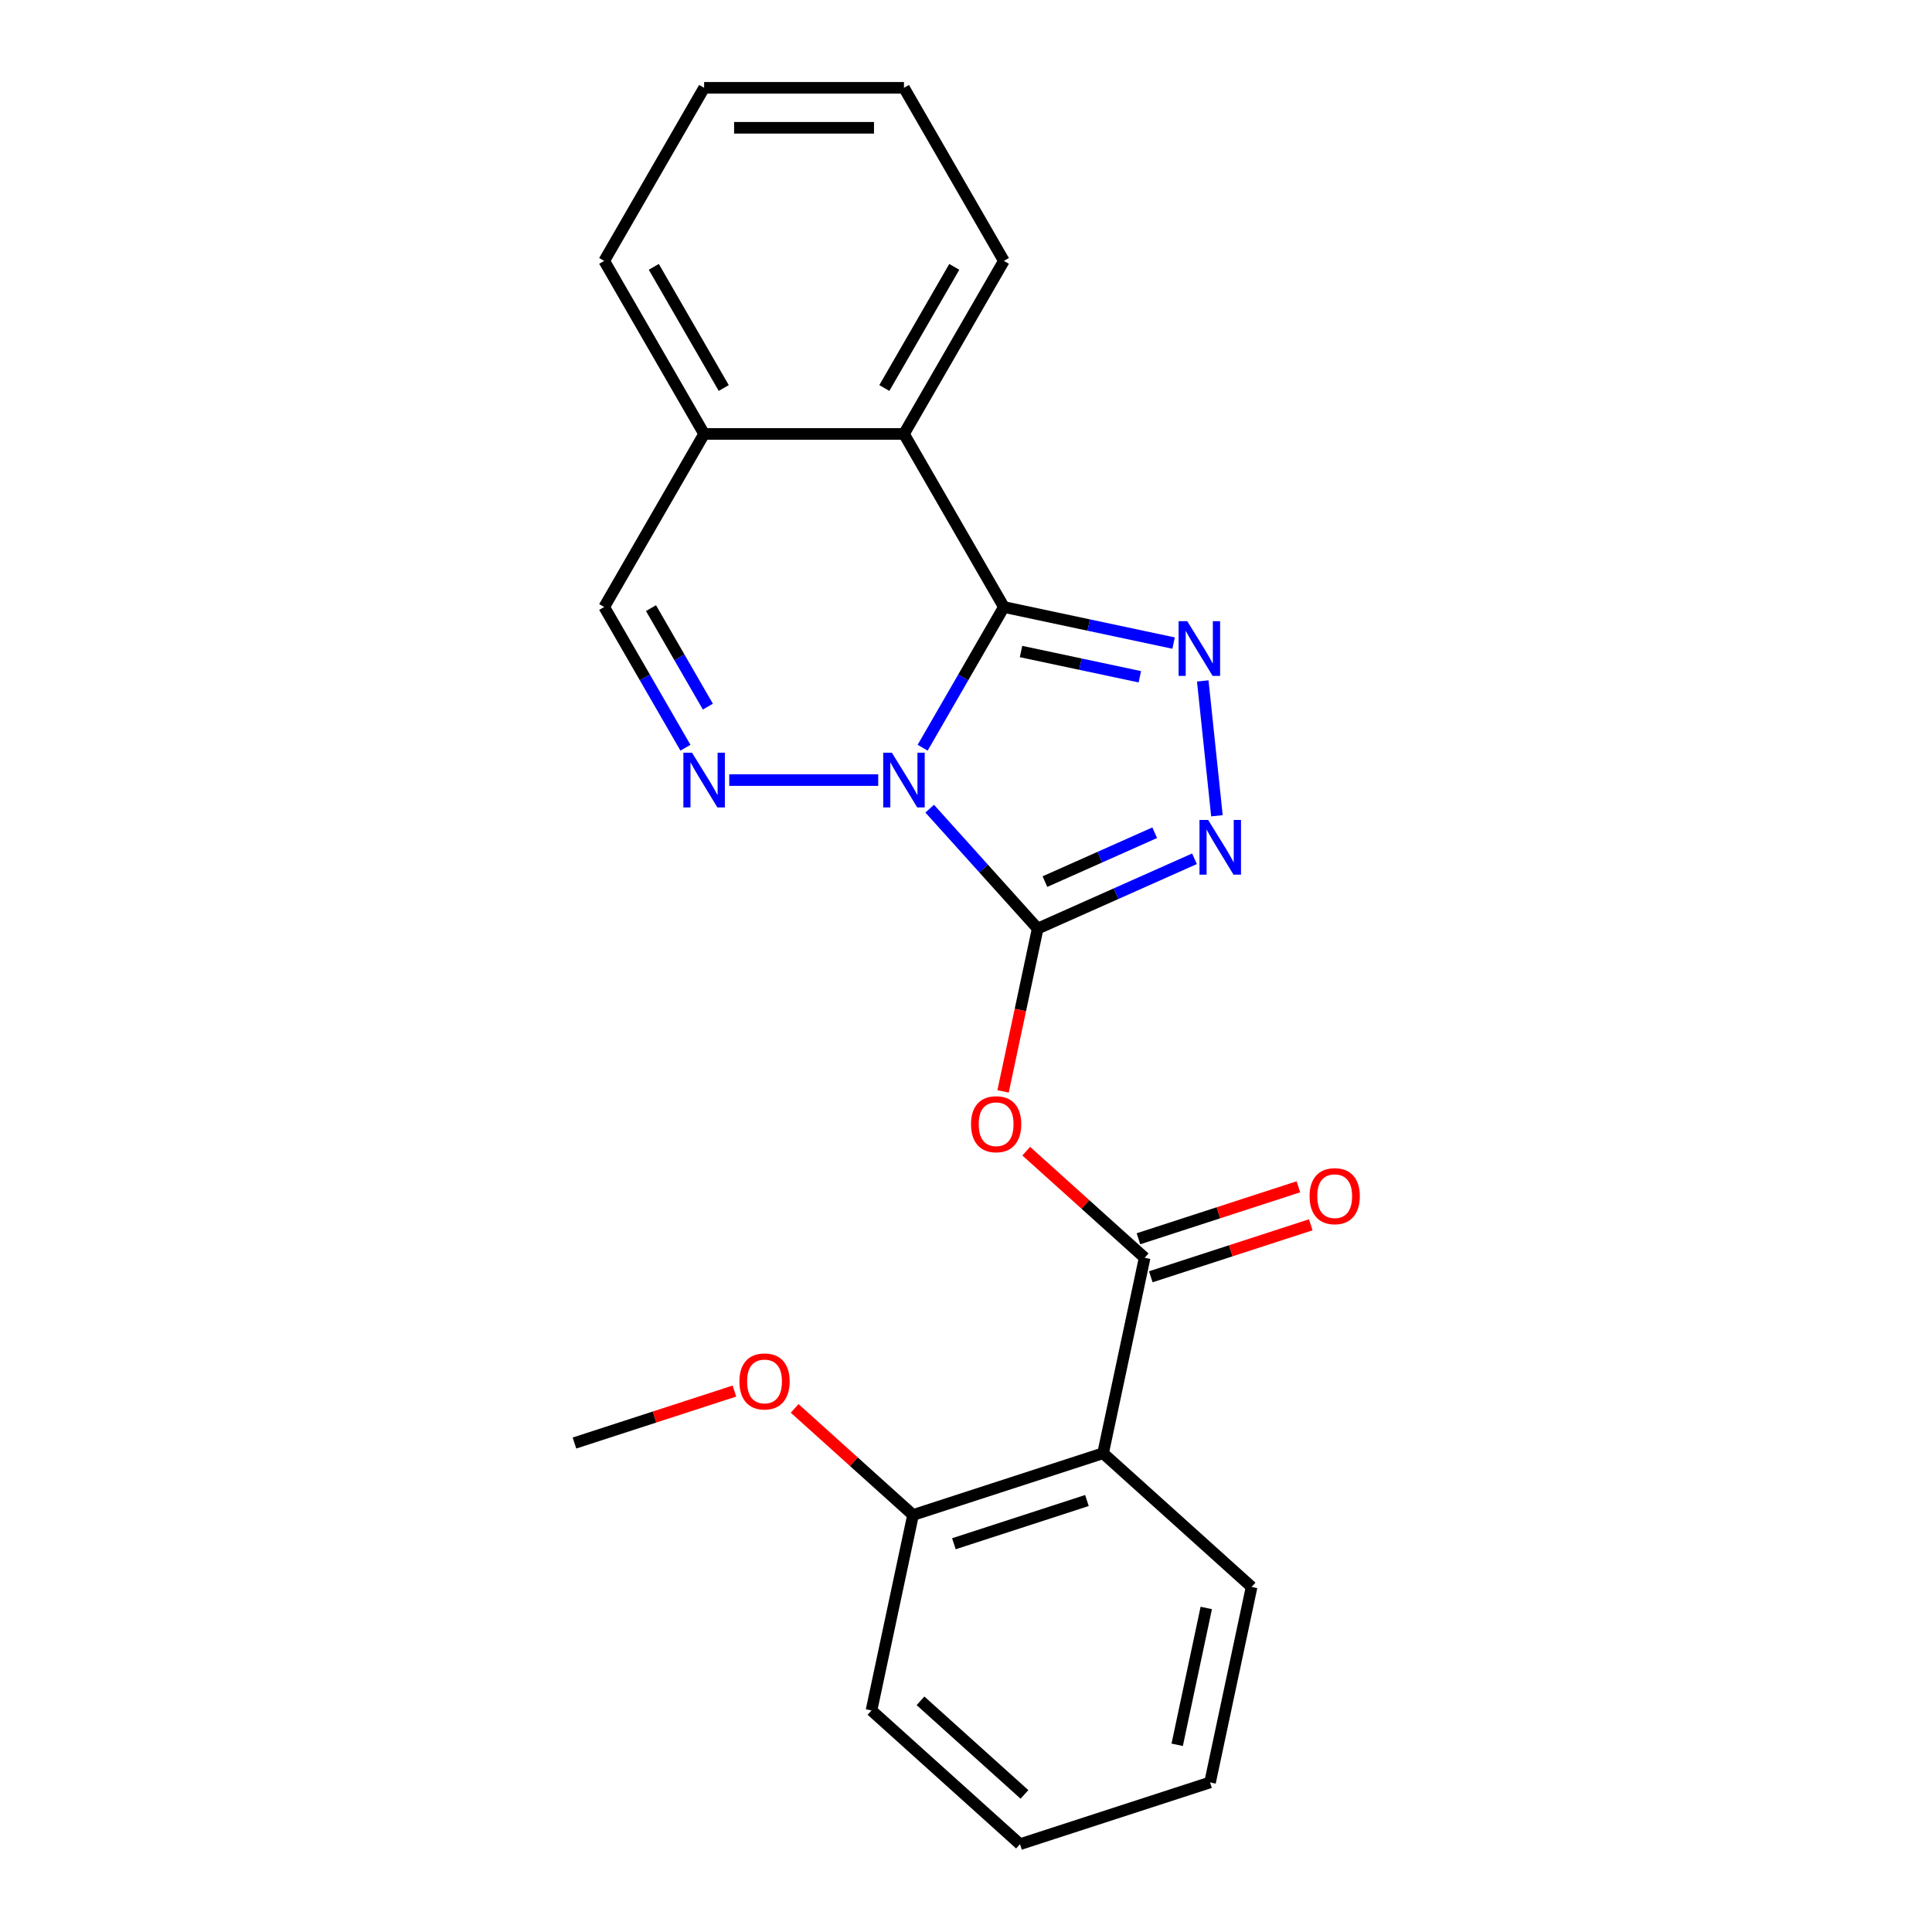 <?xml version='1.0' encoding='iso-8859-1'?>
<svg version='1.1' baseProfile='full'
              xmlns='http://www.w3.org/2000/svg'
                      xmlns:rdkit='http://www.rdkit.org/xml'
                      xmlns:xlink='http://www.w3.org/1999/xlink'
                  xml:space='preserve'
width='1000px' height='1000px' viewBox='0 0 1000 1000'>
<!-- END OF HEADER -->
<rect style='opacity:1.0;fill:#FFFFFF;stroke:none' width='1000' height='1000' x='0' y='0'> </rect>
<path class='bond-0' d='M 481.216,418.565 L 509.159,449.599' style='fill:none;fill-rule:evenodd;stroke:#0000FF;stroke-width:6px;stroke-linecap:butt;stroke-linejoin:miter;stroke-opacity:1' />
<path class='bond-0' d='M 509.159,449.599 L 537.102,480.633' style='fill:none;fill-rule:evenodd;stroke:#000000;stroke-width:6px;stroke-linecap:butt;stroke-linejoin:miter;stroke-opacity:1' />
<path class='bond-1' d='M 477.558,387.02 L 498.583,350.604' style='fill:none;fill-rule:evenodd;stroke:#0000FF;stroke-width:6px;stroke-linecap:butt;stroke-linejoin:miter;stroke-opacity:1' />
<path class='bond-1' d='M 498.583,350.604 L 519.608,314.188' style='fill:none;fill-rule:evenodd;stroke:#000000;stroke-width:6px;stroke-linecap:butt;stroke-linejoin:miter;stroke-opacity:1' />
<path class='bond-3' d='M 454.564,403.765 L 377.447,403.765' style='fill:none;fill-rule:evenodd;stroke:#0000FF;stroke-width:6px;stroke-linecap:butt;stroke-linejoin:miter;stroke-opacity:1' />
<path class='bond-4' d='M 537.102,480.633 L 577.685,462.564' style='fill:none;fill-rule:evenodd;stroke:#000000;stroke-width:6px;stroke-linecap:butt;stroke-linejoin:miter;stroke-opacity:1' />
<path class='bond-4' d='M 577.685,462.564 L 618.269,444.495' style='fill:none;fill-rule:evenodd;stroke:#0000FF;stroke-width:6px;stroke-linecap:butt;stroke-linejoin:miter;stroke-opacity:1' />
<path class='bond-4' d='M 540.863,456.314 L 569.271,443.665' style='fill:none;fill-rule:evenodd;stroke:#000000;stroke-width:6px;stroke-linecap:butt;stroke-linejoin:miter;stroke-opacity:1' />
<path class='bond-4' d='M 569.271,443.665 L 597.68,431.017' style='fill:none;fill-rule:evenodd;stroke:#0000FF;stroke-width:6px;stroke-linecap:butt;stroke-linejoin:miter;stroke-opacity:1' />
<path class='bond-5' d='M 537.102,480.633 L 528.146,522.768' style='fill:none;fill-rule:evenodd;stroke:#000000;stroke-width:6px;stroke-linecap:butt;stroke-linejoin:miter;stroke-opacity:1' />
<path class='bond-5' d='M 528.146,522.768 L 519.19,564.902' style='fill:none;fill-rule:evenodd;stroke:#FF0000;stroke-width:6px;stroke-linecap:butt;stroke-linejoin:miter;stroke-opacity:1' />
<path class='bond-2' d='M 519.608,314.188 L 563.532,323.524' style='fill:none;fill-rule:evenodd;stroke:#000000;stroke-width:6px;stroke-linecap:butt;stroke-linejoin:miter;stroke-opacity:1' />
<path class='bond-2' d='M 563.532,323.524 L 607.457,332.861' style='fill:none;fill-rule:evenodd;stroke:#0000FF;stroke-width:6px;stroke-linecap:butt;stroke-linejoin:miter;stroke-opacity:1' />
<path class='bond-2' d='M 528.484,337.224 L 559.231,343.759' style='fill:none;fill-rule:evenodd;stroke:#000000;stroke-width:6px;stroke-linecap:butt;stroke-linejoin:miter;stroke-opacity:1' />
<path class='bond-2' d='M 559.231,343.759 L 589.978,350.295' style='fill:none;fill-rule:evenodd;stroke:#0000FF;stroke-width:6px;stroke-linecap:butt;stroke-linejoin:miter;stroke-opacity:1' />
<path class='bond-8' d='M 519.608,314.188 L 467.89,224.61' style='fill:none;fill-rule:evenodd;stroke:#000000;stroke-width:6px;stroke-linecap:butt;stroke-linejoin:miter;stroke-opacity:1' />
<path class='bond-23' d='M 622.543,352.439 L 629.879,422.237' style='fill:none;fill-rule:evenodd;stroke:#0000FF;stroke-width:6px;stroke-linecap:butt;stroke-linejoin:miter;stroke-opacity:1' />
<path class='bond-9' d='M 354.786,387.02 L 333.762,350.604' style='fill:none;fill-rule:evenodd;stroke:#0000FF;stroke-width:6px;stroke-linecap:butt;stroke-linejoin:miter;stroke-opacity:1' />
<path class='bond-9' d='M 333.762,350.604 L 312.737,314.188' style='fill:none;fill-rule:evenodd;stroke:#000000;stroke-width:6px;stroke-linecap:butt;stroke-linejoin:miter;stroke-opacity:1' />
<path class='bond-9' d='M 366.394,365.751 L 351.677,340.26' style='fill:none;fill-rule:evenodd;stroke:#0000FF;stroke-width:6px;stroke-linecap:butt;stroke-linejoin:miter;stroke-opacity:1' />
<path class='bond-9' d='M 351.677,340.26 L 336.96,314.769' style='fill:none;fill-rule:evenodd;stroke:#000000;stroke-width:6px;stroke-linecap:butt;stroke-linejoin:miter;stroke-opacity:1' />
<path class='bond-6' d='M 531.182,595.842 L 561.823,623.431' style='fill:none;fill-rule:evenodd;stroke:#FF0000;stroke-width:6px;stroke-linecap:butt;stroke-linejoin:miter;stroke-opacity:1' />
<path class='bond-6' d='M 561.823,623.431 L 592.464,651.02' style='fill:none;fill-rule:evenodd;stroke:#000000;stroke-width:6px;stroke-linecap:butt;stroke-linejoin:miter;stroke-opacity:1' />
<path class='bond-7' d='M 592.464,651.02 L 570.958,752.195' style='fill:none;fill-rule:evenodd;stroke:#000000;stroke-width:6px;stroke-linecap:butt;stroke-linejoin:miter;stroke-opacity:1' />
<path class='bond-11' d='M 595.66,660.857 L 637.054,647.408' style='fill:none;fill-rule:evenodd;stroke:#000000;stroke-width:6px;stroke-linecap:butt;stroke-linejoin:miter;stroke-opacity:1' />
<path class='bond-11' d='M 637.054,647.408 L 678.447,633.958' style='fill:none;fill-rule:evenodd;stroke:#FF0000;stroke-width:6px;stroke-linecap:butt;stroke-linejoin:miter;stroke-opacity:1' />
<path class='bond-11' d='M 589.268,641.183 L 630.661,627.733' style='fill:none;fill-rule:evenodd;stroke:#000000;stroke-width:6px;stroke-linecap:butt;stroke-linejoin:miter;stroke-opacity:1' />
<path class='bond-11' d='M 630.661,627.733 L 672.055,614.284' style='fill:none;fill-rule:evenodd;stroke:#FF0000;stroke-width:6px;stroke-linecap:butt;stroke-linejoin:miter;stroke-opacity:1' />
<path class='bond-12' d='M 570.958,752.195 L 472.585,784.158' style='fill:none;fill-rule:evenodd;stroke:#000000;stroke-width:6px;stroke-linecap:butt;stroke-linejoin:miter;stroke-opacity:1' />
<path class='bond-12' d='M 562.595,776.664 L 493.734,799.039' style='fill:none;fill-rule:evenodd;stroke:#000000;stroke-width:6px;stroke-linecap:butt;stroke-linejoin:miter;stroke-opacity:1' />
<path class='bond-13' d='M 570.958,752.195 L 647.826,821.407' style='fill:none;fill-rule:evenodd;stroke:#000000;stroke-width:6px;stroke-linecap:butt;stroke-linejoin:miter;stroke-opacity:1' />
<path class='bond-15' d='M 467.89,224.61 L 519.608,135.032' style='fill:none;fill-rule:evenodd;stroke:#000000;stroke-width:6px;stroke-linecap:butt;stroke-linejoin:miter;stroke-opacity:1' />
<path class='bond-15' d='M 457.732,200.83 L 493.934,138.125' style='fill:none;fill-rule:evenodd;stroke:#000000;stroke-width:6px;stroke-linecap:butt;stroke-linejoin:miter;stroke-opacity:1' />
<path class='bond-24' d='M 467.89,224.61 L 364.454,224.61' style='fill:none;fill-rule:evenodd;stroke:#000000;stroke-width:6px;stroke-linecap:butt;stroke-linejoin:miter;stroke-opacity:1' />
<path class='bond-10' d='M 312.737,314.188 L 364.454,224.61' style='fill:none;fill-rule:evenodd;stroke:#000000;stroke-width:6px;stroke-linecap:butt;stroke-linejoin:miter;stroke-opacity:1' />
<path class='bond-16' d='M 364.454,224.61 L 312.737,135.032' style='fill:none;fill-rule:evenodd;stroke:#000000;stroke-width:6px;stroke-linecap:butt;stroke-linejoin:miter;stroke-opacity:1' />
<path class='bond-16' d='M 374.612,200.83 L 338.41,138.125' style='fill:none;fill-rule:evenodd;stroke:#000000;stroke-width:6px;stroke-linecap:butt;stroke-linejoin:miter;stroke-opacity:1' />
<path class='bond-14' d='M 472.585,784.158 L 441.945,756.569' style='fill:none;fill-rule:evenodd;stroke:#000000;stroke-width:6px;stroke-linecap:butt;stroke-linejoin:miter;stroke-opacity:1' />
<path class='bond-14' d='M 441.945,756.569 L 411.304,728.98' style='fill:none;fill-rule:evenodd;stroke:#FF0000;stroke-width:6px;stroke-linecap:butt;stroke-linejoin:miter;stroke-opacity:1' />
<path class='bond-17' d='M 472.585,784.158 L 451.08,885.334' style='fill:none;fill-rule:evenodd;stroke:#000000;stroke-width:6px;stroke-linecap:butt;stroke-linejoin:miter;stroke-opacity:1' />
<path class='bond-19' d='M 647.826,821.407 L 626.321,922.582' style='fill:none;fill-rule:evenodd;stroke:#000000;stroke-width:6px;stroke-linecap:butt;stroke-linejoin:miter;stroke-opacity:1' />
<path class='bond-19' d='M 624.365,832.282 L 609.311,903.105' style='fill:none;fill-rule:evenodd;stroke:#000000;stroke-width:6px;stroke-linecap:butt;stroke-linejoin:miter;stroke-opacity:1' />
<path class='bond-18' d='M 380.132,720.011 L 338.739,733.46' style='fill:none;fill-rule:evenodd;stroke:#FF0000;stroke-width:6px;stroke-linecap:butt;stroke-linejoin:miter;stroke-opacity:1' />
<path class='bond-18' d='M 338.739,733.46 L 297.345,746.91' style='fill:none;fill-rule:evenodd;stroke:#000000;stroke-width:6px;stroke-linecap:butt;stroke-linejoin:miter;stroke-opacity:1' />
<path class='bond-20' d='M 519.608,135.032 L 467.89,45.455' style='fill:none;fill-rule:evenodd;stroke:#000000;stroke-width:6px;stroke-linecap:butt;stroke-linejoin:miter;stroke-opacity:1' />
<path class='bond-21' d='M 312.737,135.032 L 364.454,45.455' style='fill:none;fill-rule:evenodd;stroke:#000000;stroke-width:6px;stroke-linecap:butt;stroke-linejoin:miter;stroke-opacity:1' />
<path class='bond-26' d='M 451.08,885.334 L 527.948,954.545' style='fill:none;fill-rule:evenodd;stroke:#000000;stroke-width:6px;stroke-linecap:butt;stroke-linejoin:miter;stroke-opacity:1' />
<path class='bond-26' d='M 476.453,880.342 L 530.26,928.79' style='fill:none;fill-rule:evenodd;stroke:#000000;stroke-width:6px;stroke-linecap:butt;stroke-linejoin:miter;stroke-opacity:1' />
<path class='bond-22' d='M 626.321,922.582 L 527.948,954.545' style='fill:none;fill-rule:evenodd;stroke:#000000;stroke-width:6px;stroke-linecap:butt;stroke-linejoin:miter;stroke-opacity:1' />
<path class='bond-25' d='M 467.89,45.455 L 364.454,45.455' style='fill:none;fill-rule:evenodd;stroke:#000000;stroke-width:6px;stroke-linecap:butt;stroke-linejoin:miter;stroke-opacity:1' />
<path class='bond-25' d='M 452.375,66.142 L 379.97,66.142' style='fill:none;fill-rule:evenodd;stroke:#000000;stroke-width:6px;stroke-linecap:butt;stroke-linejoin:miter;stroke-opacity:1' />
<path  class='atom-0' d='M 461.63 389.605
L 470.91 404.605
Q 471.83 406.085, 473.31 408.765
Q 474.79 411.445, 474.87 411.605
L 474.87 389.605
L 478.63 389.605
L 478.63 417.925
L 474.75 417.925
L 464.79 401.525
Q 463.63 399.605, 462.39 397.405
Q 461.19 395.205, 460.83 394.525
L 460.83 417.925
L 457.15 417.925
L 457.15 389.605
L 461.63 389.605
' fill='#0000FF'/>
<path  class='atom-3' d='M 614.523 321.533
L 623.803 336.533
Q 624.723 338.013, 626.203 340.693
Q 627.683 343.373, 627.763 343.533
L 627.763 321.533
L 631.523 321.533
L 631.523 349.853
L 627.643 349.853
L 617.683 333.453
Q 616.523 331.533, 615.283 329.333
Q 614.083 327.133, 613.723 326.453
L 613.723 349.853
L 610.043 349.853
L 610.043 321.533
L 614.523 321.533
' fill='#0000FF'/>
<path  class='atom-4' d='M 358.194 389.605
L 367.474 404.605
Q 368.394 406.085, 369.874 408.765
Q 371.354 411.445, 371.434 411.605
L 371.434 389.605
L 375.194 389.605
L 375.194 417.925
L 371.314 417.925
L 361.354 401.525
Q 360.194 399.605, 358.954 397.405
Q 357.754 395.205, 357.394 394.525
L 357.394 417.925
L 353.714 417.925
L 353.714 389.605
L 358.194 389.605
' fill='#0000FF'/>
<path  class='atom-5' d='M 625.335 424.402
L 634.615 439.402
Q 635.535 440.882, 637.015 443.562
Q 638.495 446.242, 638.575 446.402
L 638.575 424.402
L 642.335 424.402
L 642.335 452.722
L 638.455 452.722
L 628.495 436.322
Q 627.335 434.402, 626.095 432.202
Q 624.895 430.002, 624.535 429.322
L 624.535 452.722
L 620.855 452.722
L 620.855 424.402
L 625.335 424.402
' fill='#0000FF'/>
<path  class='atom-6' d='M 502.596 581.888
Q 502.596 575.088, 505.956 571.288
Q 509.316 567.488, 515.596 567.488
Q 521.876 567.488, 525.236 571.288
Q 528.596 575.088, 528.596 581.888
Q 528.596 588.768, 525.196 592.688
Q 521.796 596.568, 515.596 596.568
Q 509.356 596.568, 505.956 592.688
Q 502.596 588.808, 502.596 581.888
M 515.596 593.368
Q 519.916 593.368, 522.236 590.488
Q 524.596 587.568, 524.596 581.888
Q 524.596 576.328, 522.236 573.528
Q 519.916 570.688, 515.596 570.688
Q 511.276 570.688, 508.916 573.488
Q 506.596 576.288, 506.596 581.888
Q 506.596 587.608, 508.916 590.488
Q 511.276 593.368, 515.596 593.368
' fill='#FF0000'/>
<path  class='atom-12' d='M 677.837 619.137
Q 677.837 612.337, 681.197 608.537
Q 684.557 604.737, 690.837 604.737
Q 697.117 604.737, 700.477 608.537
Q 703.837 612.337, 703.837 619.137
Q 703.837 626.017, 700.437 629.937
Q 697.037 633.817, 690.837 633.817
Q 684.597 633.817, 681.197 629.937
Q 677.837 626.057, 677.837 619.137
M 690.837 630.617
Q 695.157 630.617, 697.477 627.737
Q 699.837 624.817, 699.837 619.137
Q 699.837 613.577, 697.477 610.777
Q 695.157 607.937, 690.837 607.937
Q 686.517 607.937, 684.157 610.737
Q 681.837 613.537, 681.837 619.137
Q 681.837 624.857, 684.157 627.737
Q 686.517 630.617, 690.837 630.617
' fill='#FF0000'/>
<path  class='atom-15' d='M 382.718 715.027
Q 382.718 708.227, 386.078 704.427
Q 389.438 700.627, 395.718 700.627
Q 401.998 700.627, 405.358 704.427
Q 408.718 708.227, 408.718 715.027
Q 408.718 721.907, 405.318 725.827
Q 401.918 729.707, 395.718 729.707
Q 389.478 729.707, 386.078 725.827
Q 382.718 721.947, 382.718 715.027
M 395.718 726.507
Q 400.038 726.507, 402.358 723.627
Q 404.718 720.707, 404.718 715.027
Q 404.718 709.467, 402.358 706.667
Q 400.038 703.827, 395.718 703.827
Q 391.398 703.827, 389.038 706.627
Q 386.718 709.427, 386.718 715.027
Q 386.718 720.747, 389.038 723.627
Q 391.398 726.507, 395.718 726.507
' fill='#FF0000'/>
</svg>
